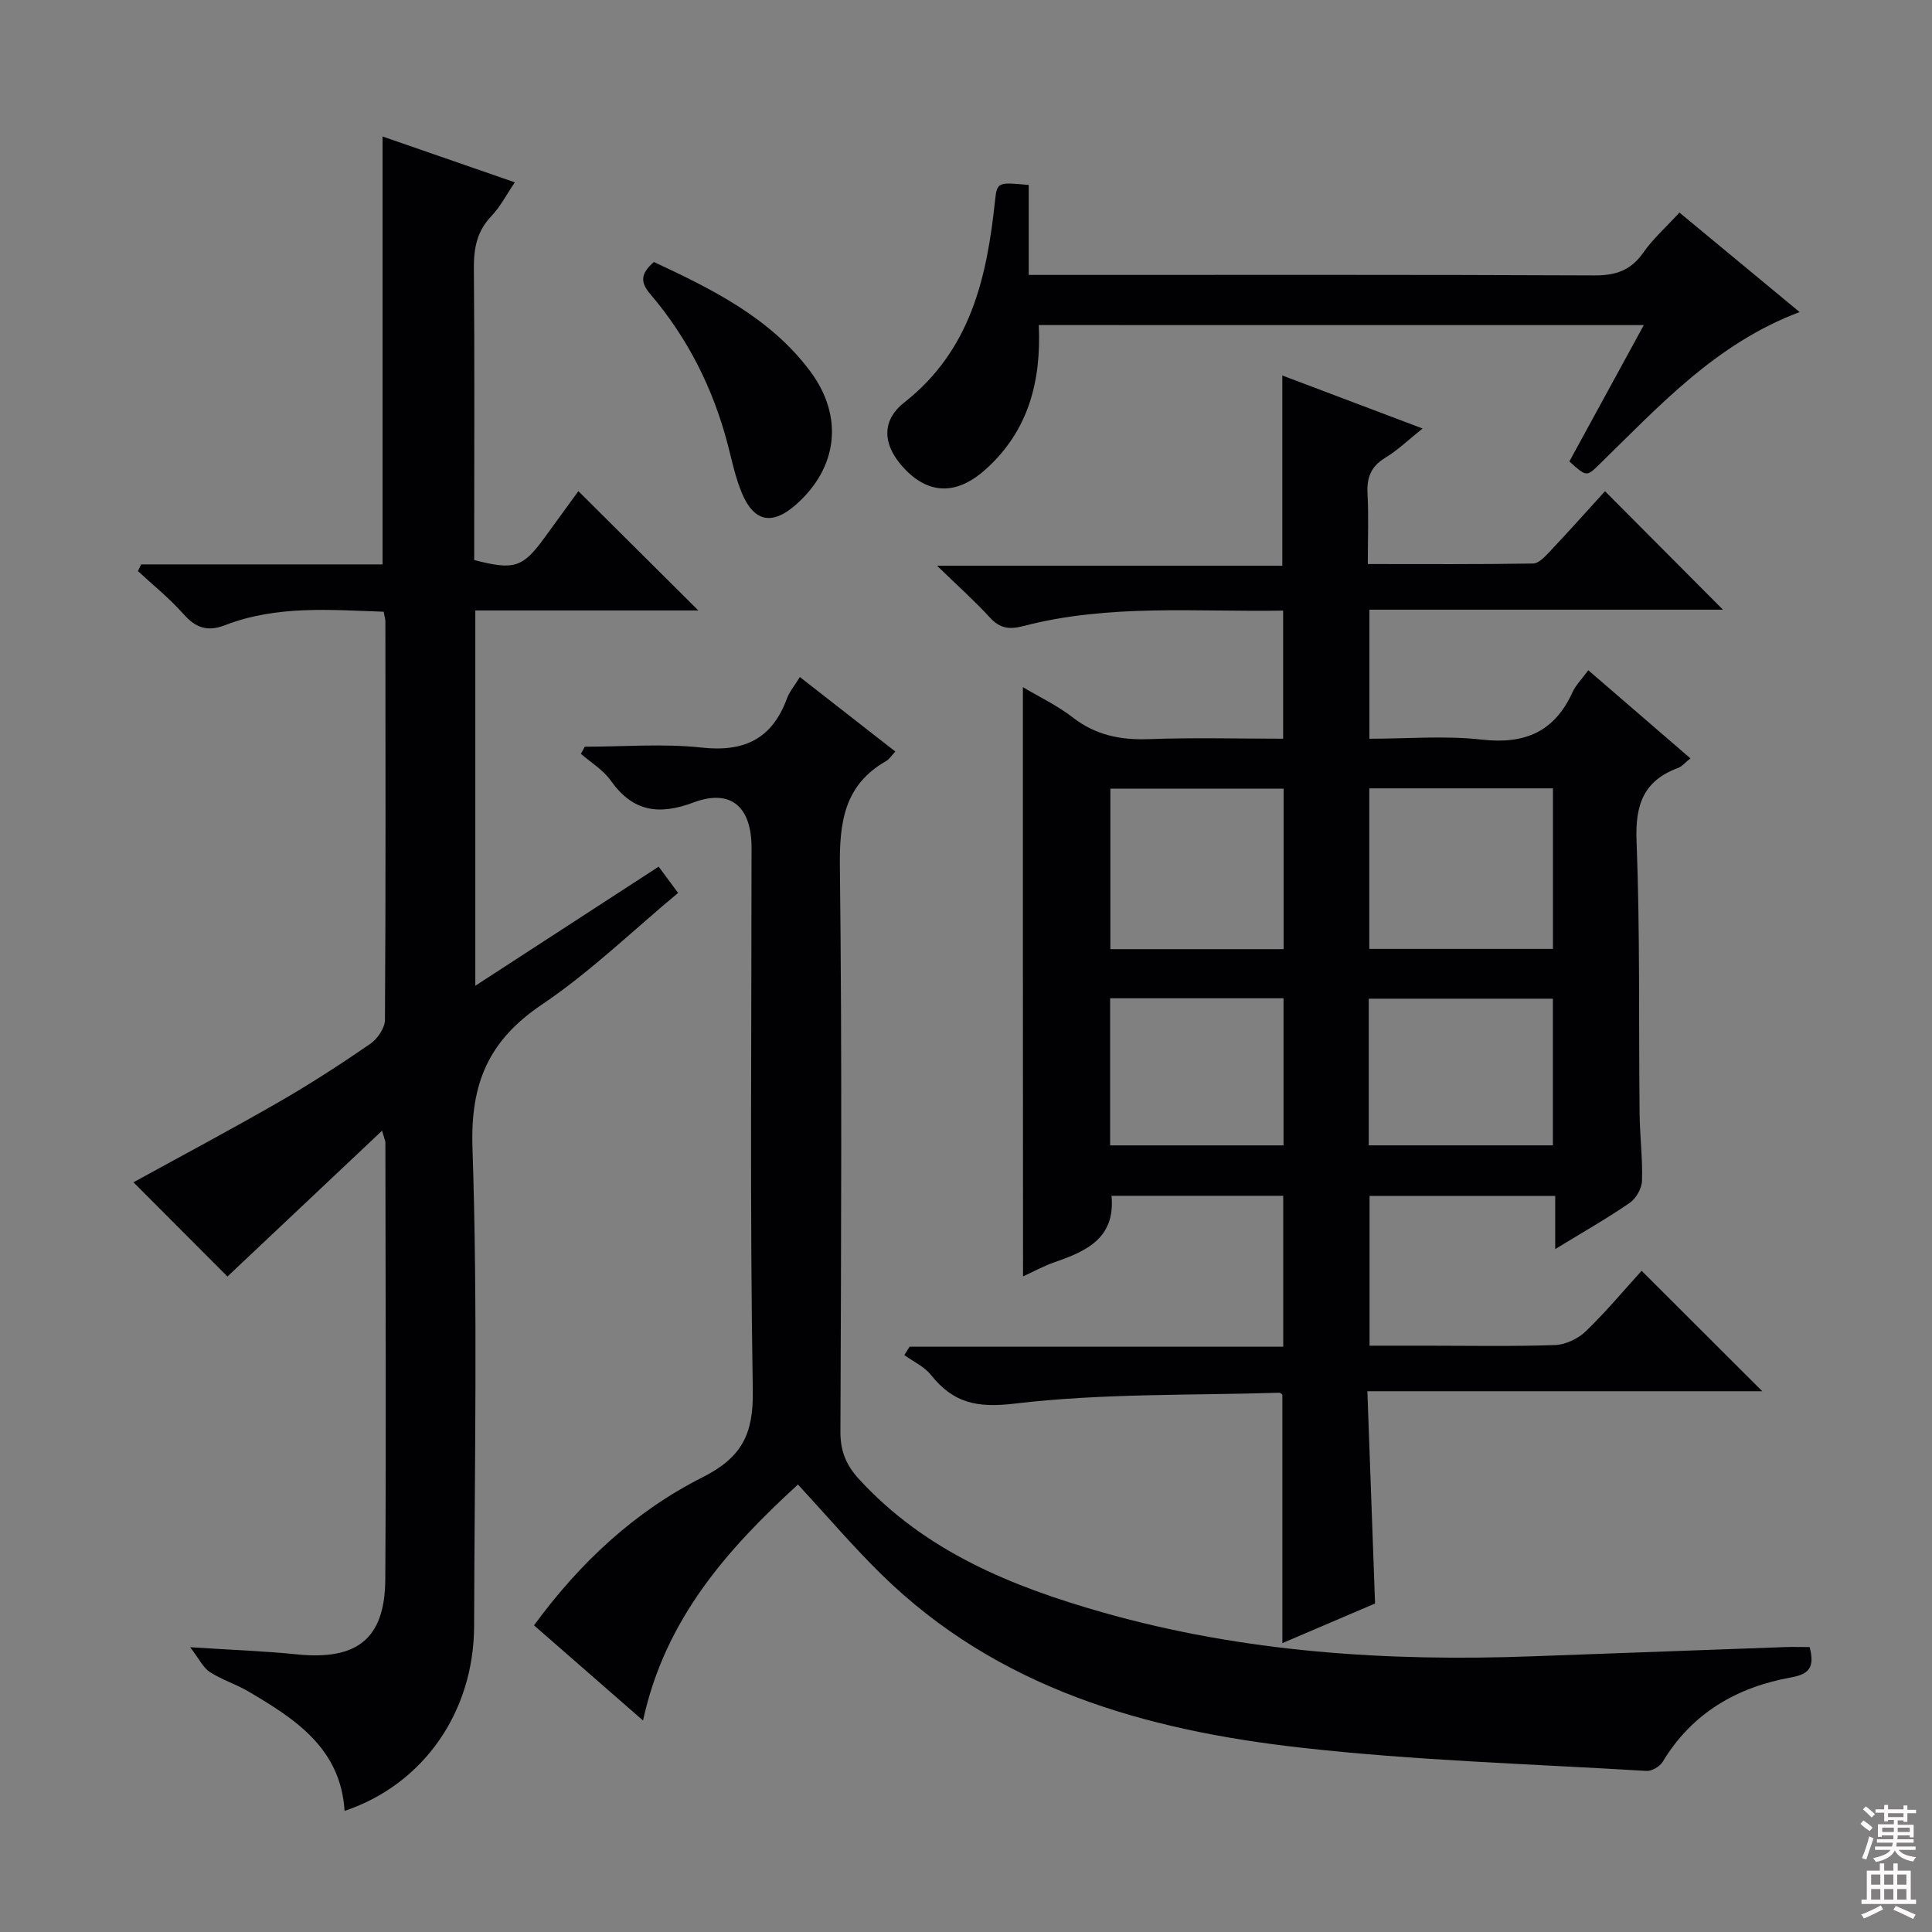 <svg enable-background="new 0 0 400 400" viewBox="0 0 400 400" xmlns="http://www.w3.org/2000/svg"><rect x="0" y="0" width="400" height="400" fill="#808080" stroke="none"/><g fill="#010103"><path d="m211.78 142.27c3.31 1.98 7.09 3.76 10.31 6.26 4.77 3.7 9.93 4.72 15.82 4.5 9.13-.34 18.27-.09 27.75-.09 0-8.89 0-17.43 0-26.52-18.07.3-36.07-1.42-53.7 3.18-2.96.77-4.91.56-7.01-1.74-3.14-3.43-6.63-6.54-10.94-10.73h71.48c0-13.33 0-26.04 0-39.39 9.37 3.55 18.73 7.08 29.04 10.98-2.95 2.35-5.17 4.51-7.75 6.07-2.97 1.8-3.83 4.13-3.65 7.44.25 4.62.06 9.27.06 14.55 11.71 0 22.98.08 34.24-.11 1.18-.02 2.49-1.48 3.48-2.52 3.98-4.23 7.85-8.56 11.39-12.45 8.23 8.27 16.26 16.34 24.42 24.53-23.94 0-48.42 0-73.2 0v26.72c7.8 0 15.64-.69 23.3.18 8.9 1.01 15.02-1.63 18.75-9.81.67-1.47 1.91-2.69 3.27-4.55 7.03 6.07 13.88 11.98 21.14 18.24-1.09.87-1.72 1.68-2.54 1.98-7.14 2.63-8.9 7.61-8.61 15.07.73 18.8.43 37.65.63 56.47.05 4.65.65 9.3.5 13.94-.05 1.59-1.24 3.68-2.56 4.58-4.74 3.26-9.76 6.11-15.41 9.56 0-4.12 0-7.36 0-11.01-13.01 0-25.55 0-38.44 0v31.01h11.41c9 0 18 .18 26.99-.13 2.18-.08 4.76-1.31 6.36-2.84 4.17-4.02 7.9-8.5 11.57-12.54 8.36 8.34 16.45 16.43 24.98 24.94-27.11 0-54.09 0-81.76 0 .54 14.96 1.05 29.18 1.59 43.95-6.17 2.64-12.65 5.41-19.19 8.2 0-17.49 0-34.4 0-51.44-.11-.07-.38-.41-.65-.4-18.27.57-36.67.1-54.75 2.25-7.9.94-12.72-.14-17.34-5.92-1.39-1.74-3.66-2.77-5.53-4.12.36-.58.73-1.16 1.09-1.74h77.36c0-10.71 0-20.78 0-31.24-11.78 0-23.66 0-35.55 0 .82 8.71-5.12 11.44-11.72 13.72-2.3.79-4.46 1.99-6.6 2.96-.03-40.88-.03-81.33-.03-121.99zm71.72 20.95v33.24h38.02c0-11.25 0-22.14 0-33.24-12.73 0-25.16 0-38.02 0zm-17.74.06c-12.1 0-23.97 0-35.87 0v33.23h35.87c0-11.22 0-22.11 0-33.23zm17.63 43.49v30.36h38.12c0-10.36 0-20.25 0-30.36-12.85 0-25.38 0-38.12 0zm-53.55-.09v30.46h35.9c0-10.37 0-20.28 0-30.46-11.99 0-23.72 0-35.9 0z"/><path d="m29.22 116.85h49.99c0-29.57 0-58.75 0-88.59 8.91 3.09 17.76 6.15 27.38 9.49-1.76 2.59-3.02 5.08-4.86 7-3.02 3.15-3.66 6.72-3.62 10.91.16 18.33.07 36.66.07 54.98v5.31c8.29 2.15 10.05 1.57 14.56-4.63 2.35-3.22 4.69-6.46 7.04-9.68.09-.13.26-.2-.05.03 8.21 8.16 16.36 16.27 24.86 24.72-15.3 0-30.63 0-46.18 0v77.7c12.91-8.39 25.31-16.44 37.96-24.66 1.38 1.87 2.55 3.45 4.02 5.44-9.41 7.83-18.19 16.37-28.18 23.1-11.02 7.43-14.84 16.25-14.39 29.69 1.11 32.95.42 65.97.34 98.96-.05 17.91-10.54 32.84-26.82 38.31-.79-12.93-10.17-19-19.89-24.72-2.57-1.52-5.52-2.42-8.01-4.04-1.38-.89-2.18-2.68-4.07-5.13 8.59.56 15.37.79 22.1 1.48 12.46 1.26 18.22-3.21 18.3-15.52.19-30.16.05-60.32.02-90.47 0-.31-.17-.61-.69-2.43-11.13 10.5-21.75 20.51-32.01 30.19-6.17-6.18-12.92-12.95-19.46-19.51 9.61-5.28 19.95-10.78 30.09-16.61 6.48-3.73 12.78-7.81 18.94-12.05 1.49-1.03 3.03-3.29 3.04-4.99.18-27.49.11-54.98.09-82.48 0-.49-.17-.97-.36-2-11.01-.37-22.12-1.36-32.81 2.78-3.68 1.42-6.11.57-8.65-2.31-2.84-3.22-6.25-5.94-9.41-8.88.22-.47.44-.93.66-1.39z"/><path d="m374.67 341.01c1.04 4.09.02 5.58-3.8 6.27-11.25 2.03-20.54 7.36-26.64 17.5-.59.98-2.26 1.94-3.37 1.87-23.9-1.45-47.89-2.14-71.65-4.83-32.15-3.63-62.71-12.28-86.76-35.9-5.92-5.81-11.32-12.16-17.24-18.57-14.56 13.34-27.5 27.78-32.08 48.86-7.85-6.85-15.12-13.2-22.57-19.7 9.55-13.05 20.93-23.61 34.87-30.64 8.1-4.09 10.57-8.87 10.43-17.88-.62-37.48-.26-74.98-.26-112.47 0-8.52-4.31-12.26-12.01-9.38-7.21 2.7-12.59 1.91-17.15-4.54-1.56-2.2-4.08-3.71-6.17-5.53.27-.49.54-.98.81-1.47 8.08 0 16.23-.69 24.21.18 8.86.96 14.58-1.83 17.65-10.19.5-1.37 1.52-2.55 2.66-4.42 6.63 5.17 13.08 10.21 19.77 15.43-.8.84-1.25 1.59-1.91 1.97-8.69 4.96-9.68 12.68-9.57 21.95.46 38.99.25 77.98.11 116.97-.01 3.99 1.22 6.89 3.85 9.75 13.72 14.96 31.58 22.23 50.52 27.61 29.1 8.26 58.83 10.18 88.88 9.07 17.45-.64 34.91-1.28 52.36-1.91 1.63-.06 3.28 0 5.06 0z"/><path d="m215.07 67.3c.53 11.75-2.2 21.89-10.87 29.76-5.91 5.37-11.63 5.41-16.72.21-4.58-4.68-5.35-9.93-.26-13.94 13.75-10.82 17.11-25.85 18.8-41.86.4-3.76.6-3.79 6.97-3.17v18.62h6.15c36.99 0 73.99-.07 110.98.1 4.41.02 7.54-1.04 10.1-4.71 1.98-2.84 4.64-5.2 7.49-8.3 8.15 6.75 16.27 13.47 24.88 20.6-17.41 6.54-29.15 19.55-41.6 31.67-2.52 2.45-2.58 2.4-6.07-.74 5.02-9.2 10.08-18.47 15.41-28.23-41.99-.01-83.35-.01-125.26-.01z"/><path d="m135.38 54.24c12.14 5.67 24.07 11.55 32.33 22.58 7.01 9.36 5.78 19.95-2.88 27.63-4.9 4.34-8.69 3.68-11.22-2.34-1.34-3.18-2.04-6.63-2.91-9.99-3.02-11.6-8.27-22.09-16.04-31.2-2.12-2.49-2.08-4.22.72-6.68z"/></g><path d="m385.2 377.6.6-.7c.6.4 1.3.9 1.9 1.5l-.6.7c-.8-.5-1.4-1-1.9-1.5zm.3 7.1c.6-1.4 1.1-2.9 1.5-4.5.3.1.6.3.9.4-.5 1.4-1 2.9-1.5 4.4zm.2-10.1.6-.6c.7.5 1.3 1.1 1.9 1.6l-.7.7c-.6-.6-1.2-1.2-1.8-1.7zm8.4-.8h.8v.9h1.8v.7h-1.8v1.8h-.8v-.3h-1.2v.9h3.3v2.6h-.8v-.4h-2.5c0 .3 0 .6-.1.8h3.4v.7h-3.5c0 .3-.1.6-.1.8h4v.7h-3.5c.7.9 1.9 1.3 3.6 1.5-.2.2-.4.5-.6.9-1.9-.3-3.2-1.1-3.8-2.3-.5 1.1-1.8 2-3.9 2.4-.2-.3-.4-.5-.6-.8 1.9-.4 3.1-.9 3.6-1.7h-3.2v-.7h3.5c.1-.2.1-.5.2-.8h-3.3v-.7h3.4c0-.2 0-.5 0-.8h-2.4v.3h-.8v-2.6h3.3v-.9h-1.2v.3h-.8v-1.8h-1.8v-.7h1.8v-.9h.8v.9h3.2zm-4.4 5.5h2.4c0-.3 0-.6 0-.9h-2.4zm1.2-3.1h3.2v-.8h-3.2zm4.4 2.2h-2.4v.9h2.5v-.9z" fill="#fcfafa"/><path d="m389.2 385.8h.9v1.5h1.9v-1.5h.9v1.5h2.7v6h1.1v.9h-11.3v-.9h1.1v-6h2.7zm.2 8.7.5.8c-1.2.6-2.5 1.3-4 1.9-.2-.3-.3-.6-.6-.8 1.6-.6 3-1.3 4.1-1.9zm-2-4.3h1.9v-2.1h-1.9zm0 3.1h1.9v-2.2h-1.9zm2.7-3.1h1.9v-2.1h-1.9zm0 3.1h1.9v-2.2h-1.9zm2.4 1.3c1.4.6 2.7 1.2 4.1 1.8l-.5.9c-1.5-.7-2.8-1.4-4.1-1.9zm2.2-6.5h-1.9v2.1h1.9zm-1.9 5.2h1.9v-2.2h-1.9z" fill="#fcfafa"/></svg>